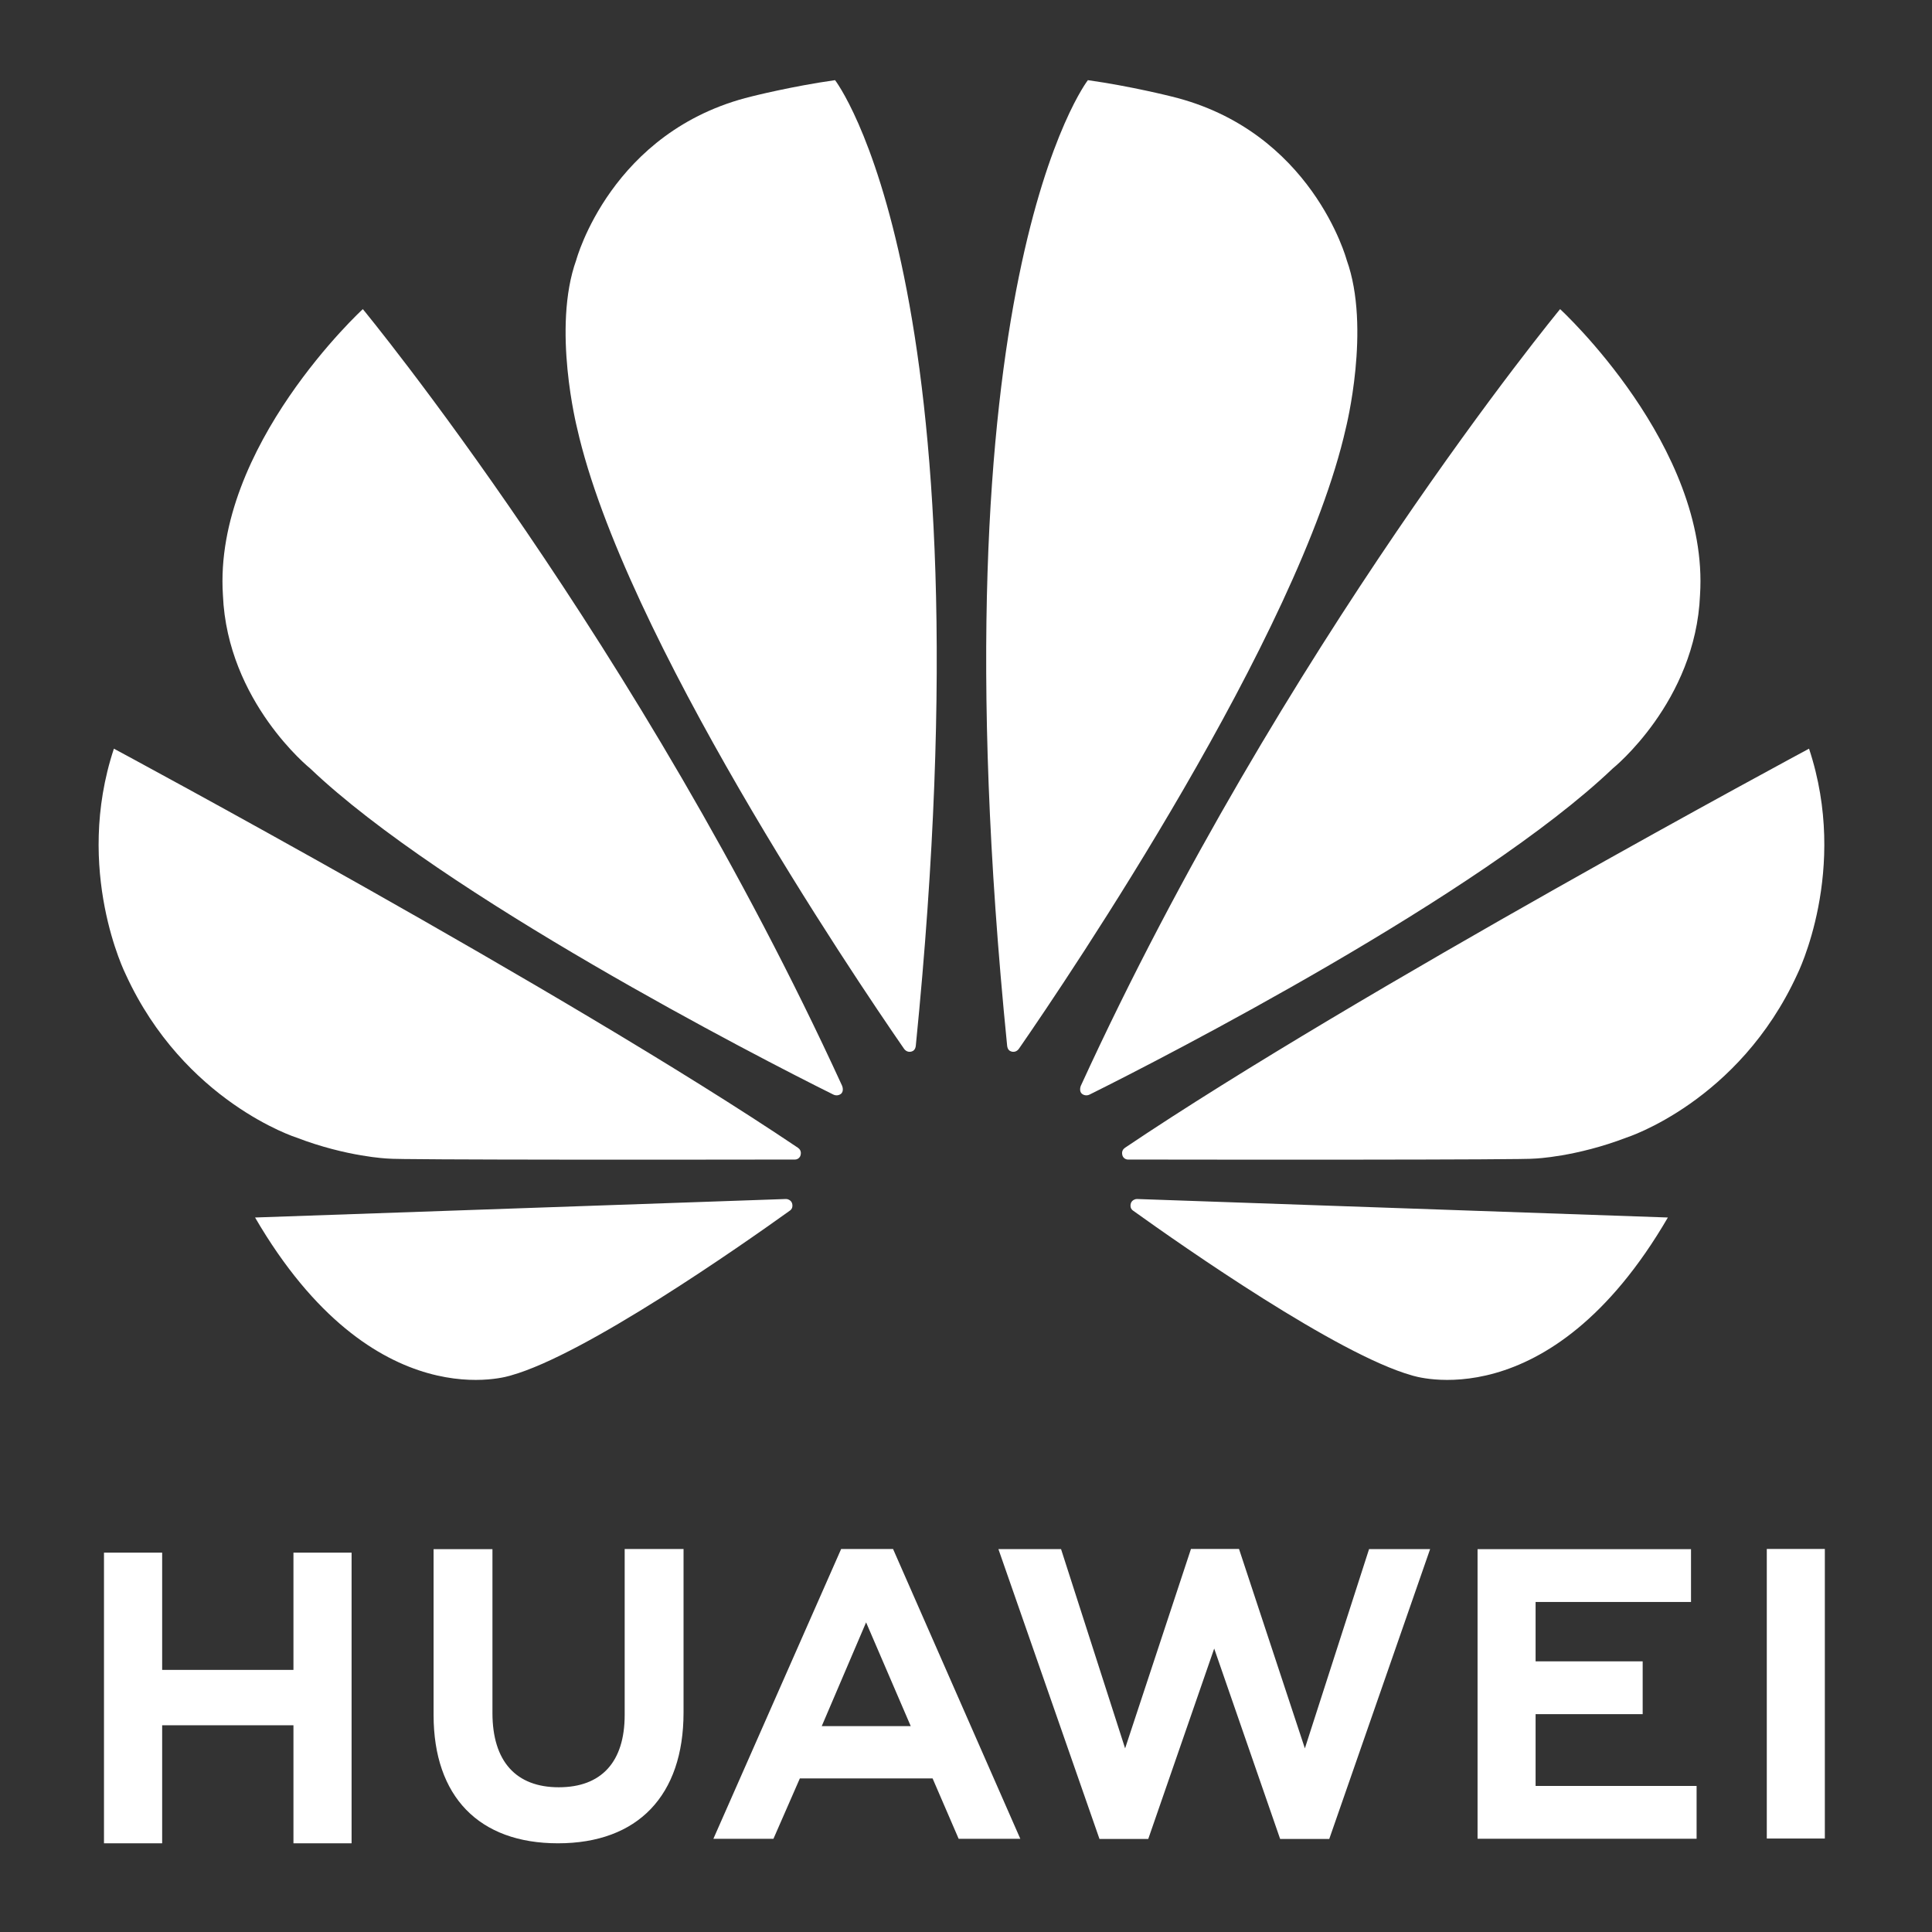 <?xml version="1.0" encoding="UTF-8"?>
<svg width="45px" height="45px" viewBox="0 0 45 45" version="1.1" xmlns="http://www.w3.org/2000/svg" xmlns:xlink="http://www.w3.org/1999/xlink">
    <rect x="0" y="0" width="45" height="45" fill="#333333" stroke="none"/>
    <title>编组 9备份 2</title>
    <g id="页面-1" stroke="none" stroke-width="1" fill="none" fill-rule="evenodd">
        <g id="编组-3备份" transform="translate(0, -0)">
            <rect id="矩形" x="0" y="0" width="44.8" height="44.8"></rect>
            <g id="编组" transform="translate(2.297, 1.867)" fill="#FFFFFF">
                <polygon id="Fill-1" points="4.538 34.297 4.538 37.028 1.48 37.028 1.48 34.297 0.125 34.297 0.125 41.067 1.48 41.067 1.48 38.318 4.538 38.318 4.538 41.067 5.892 41.067 5.892 34.297"></polygon>
                <g>
                    <path d="M12.253,38.077 C12.253,39.176 11.708,39.762 10.718,39.762 C9.722,39.762 9.173,39.159 9.173,38.031 L9.173,34.216 L7.802,34.216 L7.802,38.077 C7.802,39.977 8.858,41.067 10.699,41.067 C12.558,41.067 13.624,39.957 13.624,38.021 L13.624,34.212 L12.253,34.212 L12.253,38.077 Z" id="Fill-2"></path>
                    <polygon id="Fill-4" points="28.096 38.856 26.562 34.211 25.443 34.211 23.909 38.856 22.417 34.215 20.958 34.215 23.312 40.966 24.448 40.966 25.984 36.531 27.52 40.966 28.664 40.966 31.013 34.215 29.591 34.215"></polygon>
                    <polygon id="Fill-6" points="33.47 38.059 35.964 38.059 35.964 36.829 33.47 36.829 33.47 35.446 37.09 35.446 37.09 34.216 32.118 34.216 32.118 40.961 37.22 40.961 37.22 39.731 33.47 39.731"></polygon>
                    <polygon id="Fill-8" points="38.855 40.956 40.207 40.956 40.207 34.211 38.855 34.211"></polygon>
                    <path d="M17.876,35.921 L18.916,38.338 L16.843,38.338 L17.876,35.921 Z M19.425,39.556 L20.032,40.962 L21.468,40.962 L18.504,34.212 L17.295,34.212 L14.319,40.962 L15.718,40.962 L16.333,39.556 L19.425,39.556 Z" id="Fill-10"></path>
                    <path d="M6.154,5.333 C6.154,5.333 2.672,8.533 2.895,11.991 C2.997,14.481 4.928,16.032 4.928,16.032 C8.017,18.977 15.348,22.752 17.112,23.627 C17.184,23.663 17.254,23.641 17.293,23.609 C17.348,23.562 17.339,23.472 17.315,23.418 C12.609,13.15 6.154,5.333 6.154,5.333 M15.207,0.38 C11.933,1.176 11.125,4.189 11.125,4.189 C10.555,5.771 11.145,8.106 11.145,8.106 C12.232,12.93 17.584,20.862 18.757,22.557 C18.801,22.62 18.865,22.644 18.932,22.626 C18.975,22.615 19.025,22.581 19.034,22.488 C20.813,4.711 17.153,0 17.153,0 C16.15,0.141 15.207,0.38 15.207,0.38 M16.013,26.06 C12.926,26.168 3.644,26.491 3.644,26.491 C6.418,31.255 9.612,30.167 9.612,30.167 C11.339,29.68 14.924,27.175 16.106,26.327 C16.18,26.274 16.163,26.177 16.143,26.139 C16.118,26.089 16.055,26.059 16.013,26.06 M16.286,24.865 C10.858,21.209 0.356,15.571 0.356,15.571 C-0.582,18.402 0.63,20.826 0.63,20.826 C1.99,23.797 4.607,24.629 4.607,24.629 C5.782,25.08 6.734,25.118 6.734,25.118 C6.919,25.152 14.278,25.144 16.221,25.141 C16.286,25.14 16.335,25.094 16.349,25.043 C16.376,24.946 16.326,24.892 16.286,24.865 M39.839,15.571 C39.839,15.571 29.338,21.209 23.909,24.865 C23.869,24.892 23.819,24.946 23.846,25.043 C23.86,25.094 23.909,25.14 23.974,25.141 C25.917,25.144 33.276,25.152 33.461,25.118 C33.461,25.118 34.413,25.08 35.588,24.629 C35.588,24.629 38.205,23.797 39.565,20.826 C39.565,20.826 40.777,18.402 39.839,15.571 M24.052,26.139 C24.032,26.177 24.015,26.274 24.089,26.327 C25.271,27.175 28.856,29.68 30.583,30.167 C30.583,30.167 33.777,31.255 36.551,26.491 C36.551,26.491 27.269,26.168 24.183,26.06 C24.14,26.059 24.077,26.089 24.052,26.139 M29.07,4.189 C29.07,4.189 28.263,1.176 24.988,0.38 C24.988,0.38 24.045,0.141 23.042,0 C23.042,0 19.382,4.711 21.161,22.488 C21.17,22.581 21.221,22.615 21.263,22.626 C21.33,22.644 21.394,22.62 21.438,22.557 C22.611,20.862 27.963,12.93 29.05,8.106 C29.05,8.106 29.64,5.771 29.07,4.189 M37.3,11.991 C37.523,8.533 34.041,5.333 34.041,5.333 C34.041,5.333 27.586,13.15 22.88,23.418 C22.856,23.472 22.847,23.562 22.903,23.609 C22.941,23.641 23.011,23.663 23.083,23.627 C24.847,22.752 32.178,18.977 35.267,16.032 C35.267,16.032 37.198,14.481 37.3,11.991" id="Fill-11"></path>
                </g>
            </g>
        </g>
    </g>
</svg>